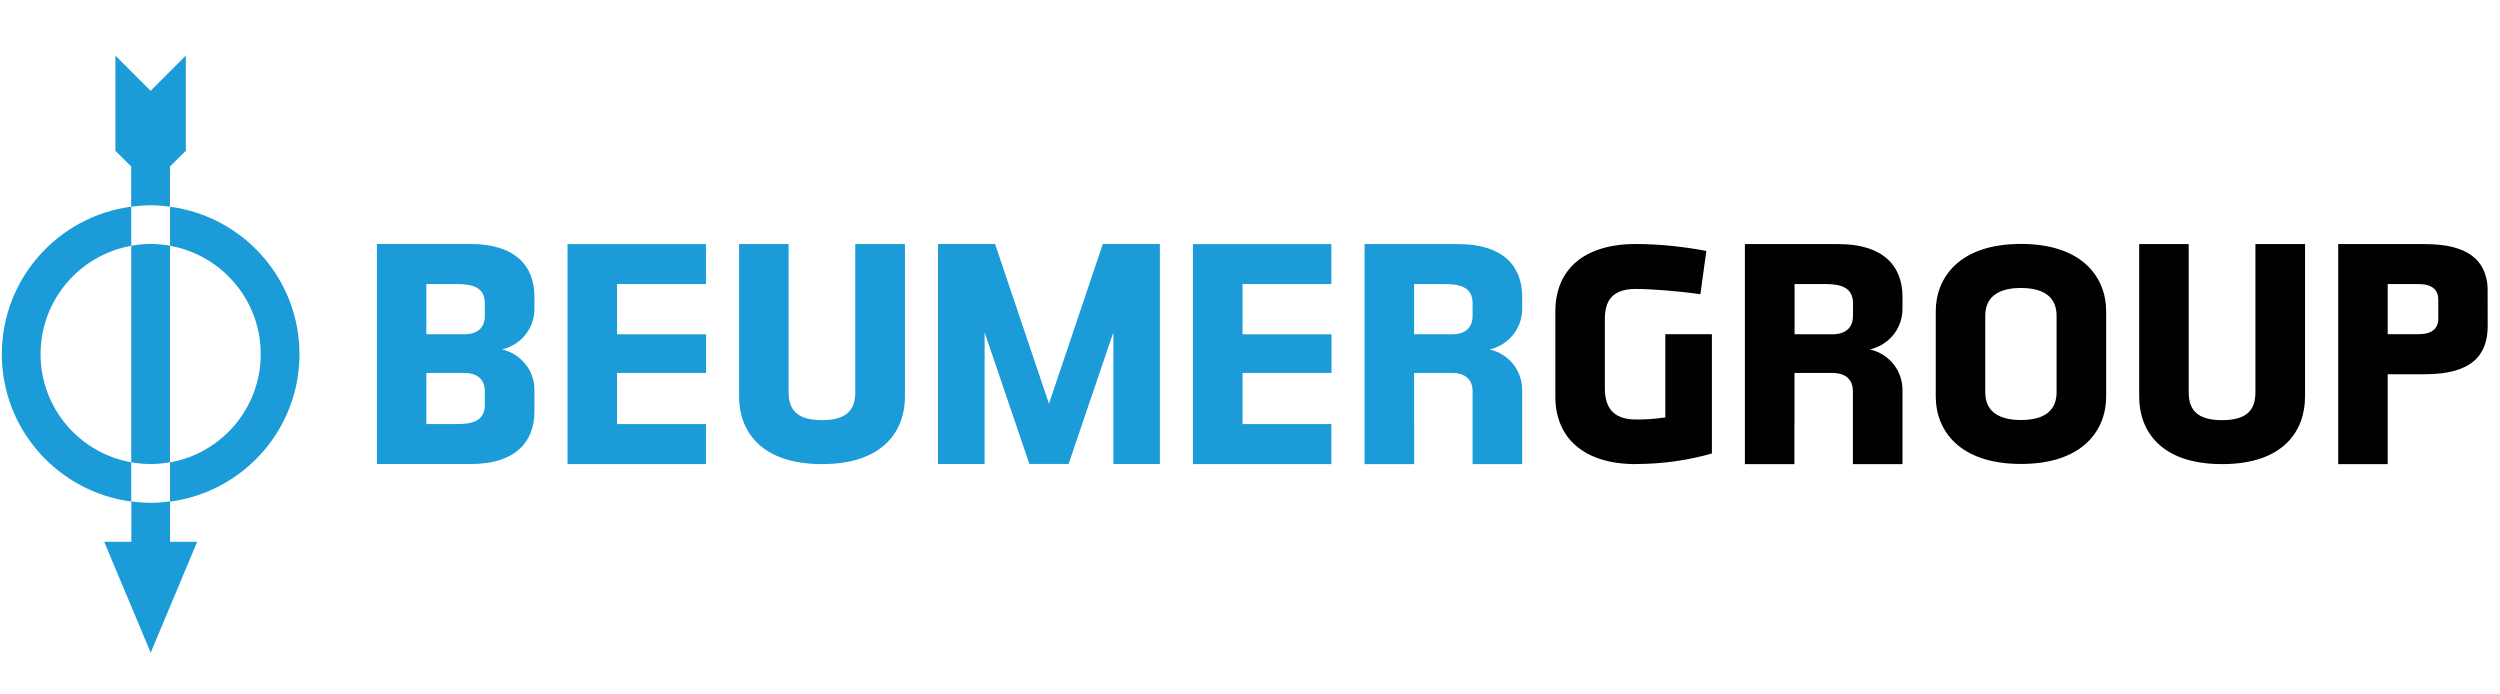 <svg width="180" height="50" viewBox="0 0 180 50" fill="none" xmlns="http://www.w3.org/2000/svg">
<path d="M79.403 17.569L75.526 29.069L71.644 17.569H67.538V33.41H70.891V23.928L74.115 33.404H76.938L80.162 23.928V33.41H83.509V17.569H79.403Z" fill="#1B9BD7"/>
<path d="M117.785 33.416C113.932 33.416 111.985 31.439 111.985 28.563V22.422C111.985 19.498 113.932 17.569 117.785 17.569C119.615 17.569 121.497 17.804 122.856 18.069L122.427 21.186C121.044 20.975 118.927 20.804 117.785 20.804C116.003 20.804 115.55 21.739 115.55 22.969V27.939C115.55 29.181 116.003 30.204 117.785 30.204C118.497 30.204 118.974 30.181 119.903 30.057V24.063H123.256V32.651C121.521 33.151 119.615 33.41 117.785 33.41" fill="black"/>
<path d="M65.156 17.575V28.563C65.156 30.963 63.656 33.416 59.185 33.416C54.715 33.416 53.215 30.963 53.215 28.563V17.575H56.779V28.233C56.779 29.516 57.397 30.251 59.179 30.251C60.962 30.251 61.58 29.516 61.58 28.233V17.575H65.15H65.156Z" fill="#1B9BD7"/>
<path d="M165.962 17.575V28.563C165.962 30.963 164.468 33.416 159.991 33.416C155.515 33.416 154.021 30.963 154.021 28.563V17.575H157.585V28.233C157.585 29.516 158.203 30.251 159.991 30.251C161.779 30.251 162.391 29.516 162.391 28.233V17.575H165.956H165.962Z" fill="black"/>
<path d="M95.856 17.575V20.451H89.462V24.069H95.868V26.851H89.462V30.534H95.856V33.416H85.891V17.575H95.856Z" fill="#1B9BD7"/>
<path d="M50.827 17.575V20.451H44.426V24.069H50.838V26.851H44.426V30.534H50.827V33.416H40.862V17.575H50.827Z" fill="#1B9BD7"/>
<path d="M148.074 22.734C148.074 21.493 147.285 20.734 145.509 20.734C143.732 20.734 142.938 21.493 142.938 22.734V28.246C142.938 29.481 143.721 30.24 145.509 30.24C147.297 30.24 148.074 29.481 148.074 28.246V22.734ZM151.644 28.552C151.644 30.957 149.979 33.404 145.509 33.404C141.038 33.404 139.374 30.957 139.374 28.552V22.416C139.374 20.016 141.038 17.563 145.509 17.563C149.979 17.563 151.644 20.016 151.644 22.416V28.552Z" fill="black"/>
<path d="M171.914 20.451H174.126C175.126 20.451 175.555 20.881 175.555 21.569V22.945C175.555 23.639 175.126 24.063 174.126 24.063H171.914V20.445V20.451ZM179.108 20.692V20.657C178.967 18.745 177.708 17.575 174.603 17.575H168.35V33.416H171.914V26.945H174.603C177.908 26.945 179.114 25.616 179.114 23.475C179.114 23.475 179.114 20.81 179.108 20.692Z" fill="black"/>
<path d="M30.697 20.451H32.909C34.026 20.451 34.909 20.692 34.909 21.834V22.733C34.909 23.616 34.362 24.069 33.415 24.069H30.697V20.451ZM34.909 29.157C34.909 30.298 34.026 30.534 32.909 30.534H30.697V26.851H33.415C34.362 26.851 34.909 27.304 34.909 28.181V29.157ZM38.479 22.228V21.351C38.479 19.116 37.056 17.569 33.891 17.569H27.138V33.41H33.891C37.056 33.41 38.479 31.863 38.479 29.628V28.081C38.479 26.61 37.456 25.463 36.15 25.157H36.156C36.162 25.157 36.168 25.151 36.173 25.151C37.474 24.834 38.479 23.698 38.479 22.233" fill="#1B9BD7"/>
<path d="M129.203 20.451H131.415C132.532 20.451 133.415 20.692 133.415 21.828V22.733C133.415 23.616 132.868 24.069 131.921 24.069H129.209V20.451H129.203ZM129.203 30.534V26.851H131.915C132.868 26.851 133.409 27.304 133.409 28.181V33.416H136.979V28.087C136.979 26.61 135.956 25.469 134.65 25.163H134.656C134.656 25.163 134.662 25.151 134.668 25.151C135.968 24.834 136.979 23.698 136.979 22.233V21.357C136.979 19.122 135.55 17.575 132.385 17.575H125.632V33.416H129.197V30.534H129.203Z" fill="black"/>
<path d="M101.815 20.451H104.027C105.144 20.451 106.026 20.692 106.026 21.828V22.733C106.026 23.616 105.479 24.069 104.532 24.069H101.815V20.451ZM101.815 30.534V26.851H104.532C105.485 26.851 106.026 27.304 106.026 28.181V33.416H109.597V28.087C109.597 26.61 108.574 25.469 107.268 25.163H107.274C107.274 25.163 107.285 25.151 107.291 25.151C108.585 24.834 109.597 23.698 109.597 22.233V21.357C109.597 19.122 108.168 17.575 105.009 17.575H98.25V33.416H101.821V30.534H101.815Z" fill="#1B9BD7"/>
<path d="M9.45 33.286C5.738 32.627 2.921 29.392 2.921 25.498C2.921 21.604 5.738 18.357 9.45 17.698V14.88C4.203 15.569 0.132 20.057 0.132 25.498C0.132 30.939 4.203 35.422 9.45 36.11V33.286Z" fill="#1B9BD7"/>
<path d="M12.244 14.88V17.698C15.95 18.357 18.773 21.598 18.773 25.498C18.773 29.398 15.95 32.633 12.244 33.292V36.116C17.497 35.427 21.562 30.939 21.562 25.504C21.562 20.069 17.497 15.575 12.244 14.886" fill="#1B9BD7"/>
<path d="M12.244 36.104C11.785 36.163 11.321 36.204 10.85 36.204C10.379 36.204 9.915 36.163 9.456 36.104V39.01H7.503L10.85 46.992L14.197 39.01H12.244V36.104Z" fill="#1B9BD7"/>
<path d="M9.45 14.88C9.909 14.822 10.367 14.78 10.844 14.78C11.32 14.78 11.779 14.822 12.238 14.88V11.986L13.379 10.857V4.004L10.844 6.539L8.309 4.004V10.857L9.444 11.986V14.88H9.45Z" fill="#1B9BD7"/>
<path d="M10.844 17.563C10.367 17.563 9.903 17.616 9.45 17.693V33.281C9.903 33.363 10.367 33.41 10.844 33.41C11.32 33.41 11.785 33.363 12.238 33.281V17.693C11.785 17.616 11.32 17.563 10.844 17.563Z" fill="#1B9BD7"/>
</svg>
